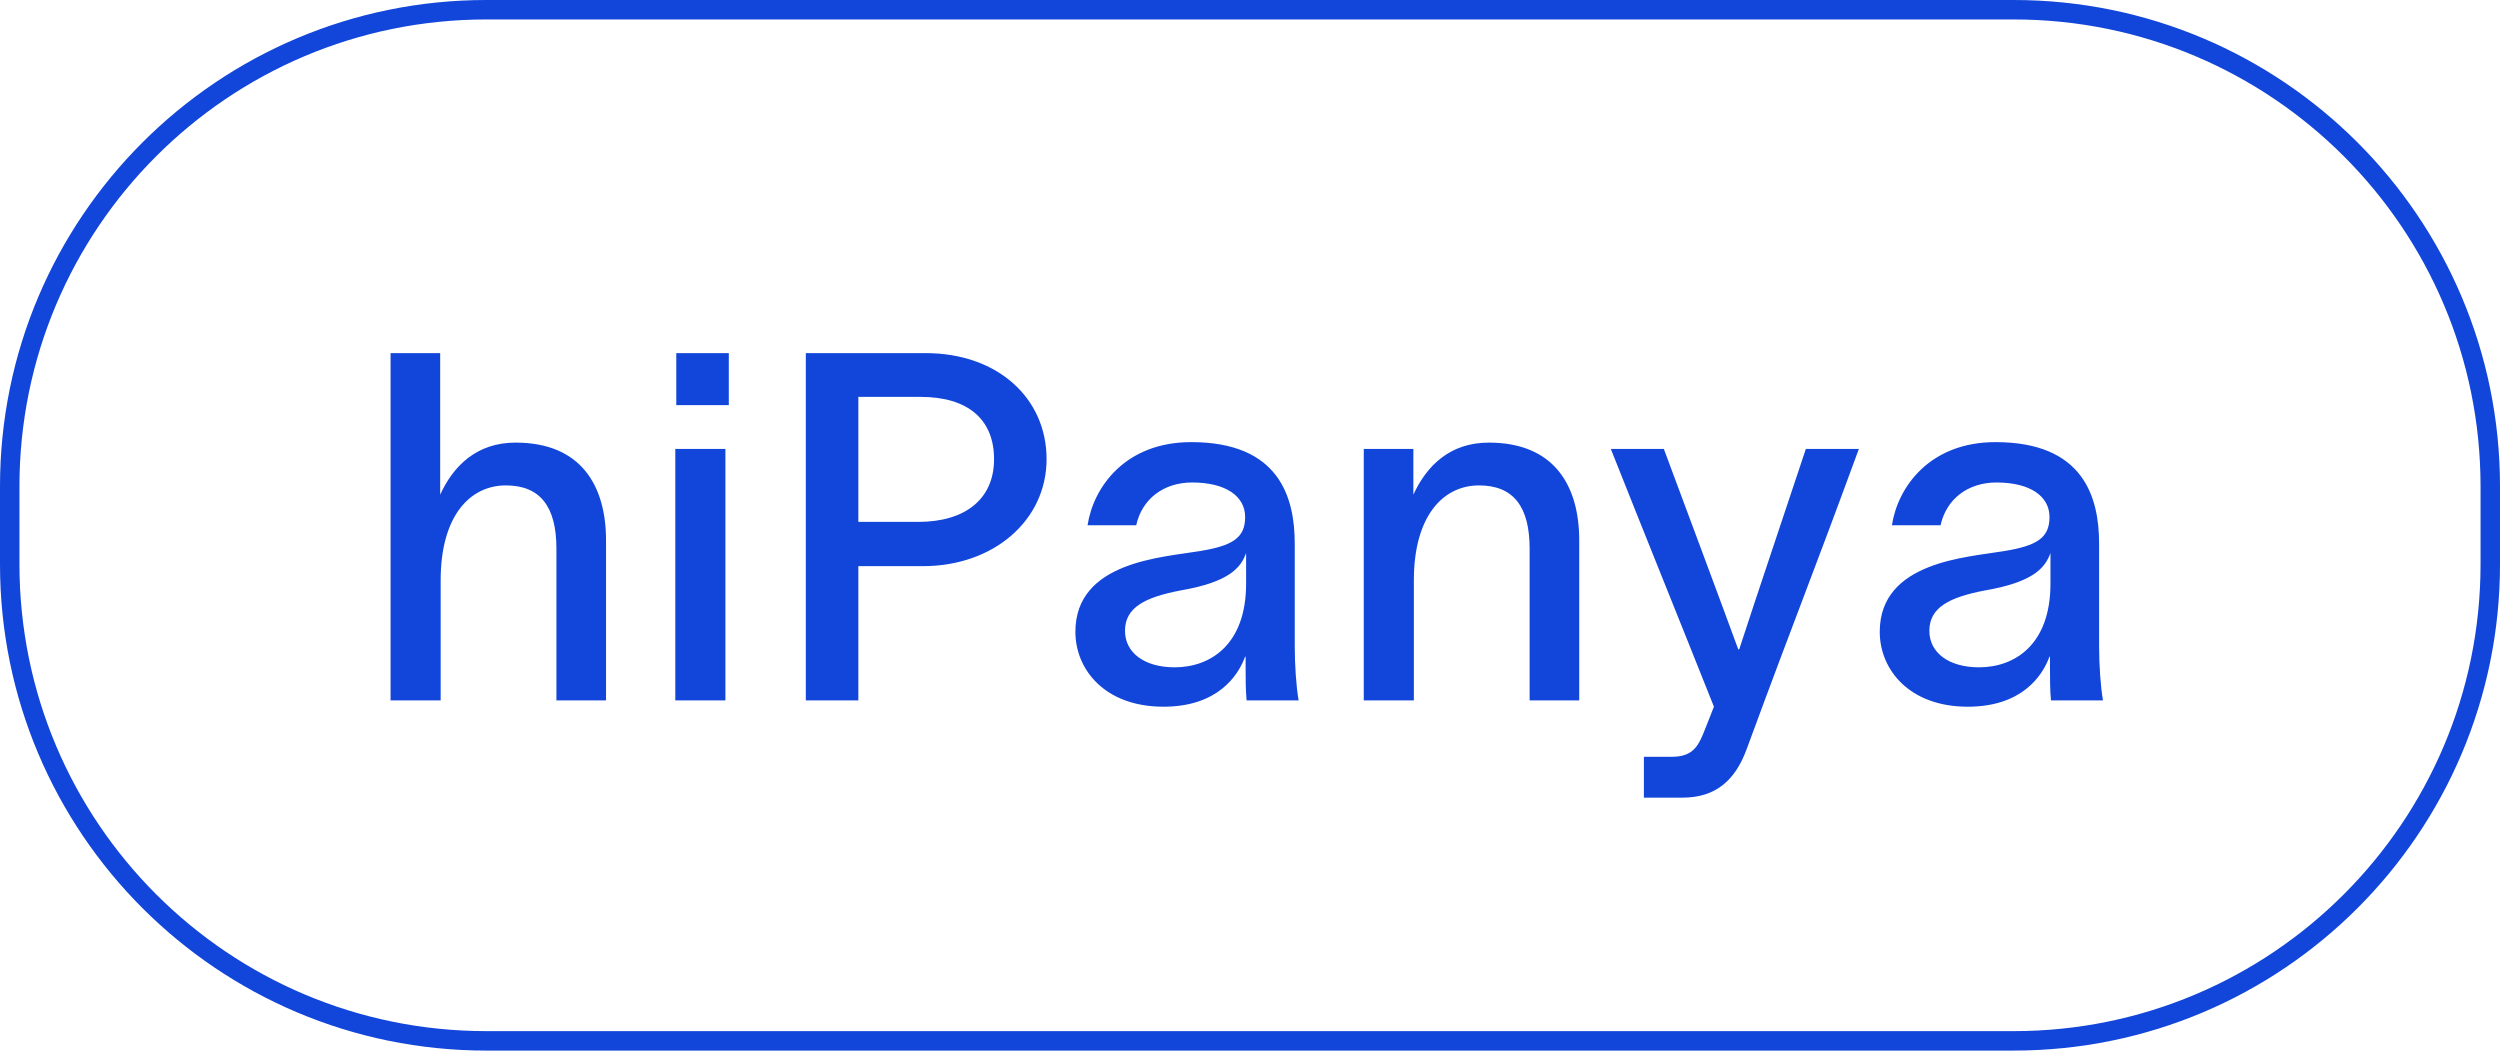 <svg width="257" height="108" viewBox="0 0 257 108" fill="none" xmlns="http://www.w3.org/2000/svg">
<path d="M40.15 72V36.3H45.25V50.85C46.6 47.9 49 45.5 53 45.5C59.75 45.5 62.3 49.95 62.3 55.55V72H57.2V56.4C57.2 52.1 55.55 49.9 52 49.9C48.3 49.9 45.3 53.05 45.3 59.65V72H40.15ZM74.921 41.65H69.522V36.3H74.921V41.65ZM69.421 72V46.15H74.572V72H69.421ZM94.388 53.65C99.238 53.65 102.188 51.3 102.188 47.2C102.188 43.1 99.488 40.8 94.638 40.8H88.238V53.65H94.388ZM82.838 72V36.3H95.138C102.588 36.3 107.588 40.95 107.588 47.2C107.588 53.5 102.138 58.2 94.888 58.2H88.238V72H82.838ZM111.8 54C112.4 50.05 115.7 45.45 122.45 45.45C131.5 45.45 133.1 51.1 133.1 55.9V66.4C133.1 68.35 133.25 70.6 133.5 72H128.15C128.05 70.9 128.05 69.85 128.05 68.6V67.5H128C127.25 69.55 125.1 72.65 119.6 72.65C113.6 72.65 110.55 68.85 110.55 64.95C110.55 57.7 119.55 57.3 123.35 56.65C126.7 56.1 128 55.3 128 53.15C128 51 126 49.6 122.55 49.6C119.6 49.6 117.4 51.3 116.8 54H111.8ZM115.65 64.85C115.65 67.1 117.65 68.6 120.75 68.6C124.45 68.6 128.1 66.25 128.1 60V56.85C127.55 58.4 126.3 59.85 121.35 60.7C117.7 61.4 115.65 62.45 115.65 64.85ZM140.195 72V46.15H145.295V50.85C146.645 47.9 149.045 45.5 153.045 45.5C159.795 45.5 162.345 49.95 162.345 55.55V72H157.245V56.4C157.245 52.1 155.595 49.9 152.045 49.9C148.345 49.9 145.345 53.05 145.345 59.65V72H140.195ZM171.042 46.15C173.642 53.15 176.142 59.8 178.692 66.75H178.792C180.942 60.15 183.342 53.1 185.642 46.15H191.092C185.992 60.05 184.792 62.8 179.542 77.05C178.392 80.15 176.442 82 172.942 82H168.992V77.8H171.842C174.142 77.8 174.642 76.6 175.342 74.8L176.192 72.65C172.492 63.35 169.042 54.85 165.592 46.15H171.042ZM194.488 54C195.088 50.05 198.388 45.45 205.138 45.45C214.188 45.45 215.788 51.1 215.788 55.9V66.4C215.788 68.35 215.938 70.6 216.188 72H210.838C210.738 70.9 210.738 69.85 210.738 68.6V67.5H210.688C209.938 69.55 207.788 72.65 202.288 72.65C196.288 72.65 193.238 68.85 193.238 64.95C193.238 57.7 202.238 57.3 206.038 56.65C209.388 56.1 210.688 55.3 210.688 53.15C210.688 51 208.688 49.6 205.238 49.6C202.288 49.6 200.088 51.3 199.488 54H194.488ZM198.338 64.85C198.338 67.1 200.338 68.6 203.438 68.6C207.138 68.6 210.788 66.25 210.788 60V56.85C210.238 58.4 208.988 59.85 204.038 60.7C200.388 61.4 198.338 62.45 198.338 64.85Z" fill="#1246DA"/>
<path d="M1 50C1 22.938 22.938 1 50 1H207C234.062 1 256 22.938 256 50V58C256 85.062 234.062 107 207 107H50C22.938 107 1 85.062 1 58V50Z" stroke="#1246DA" stroke-width="2"/>
</svg>
